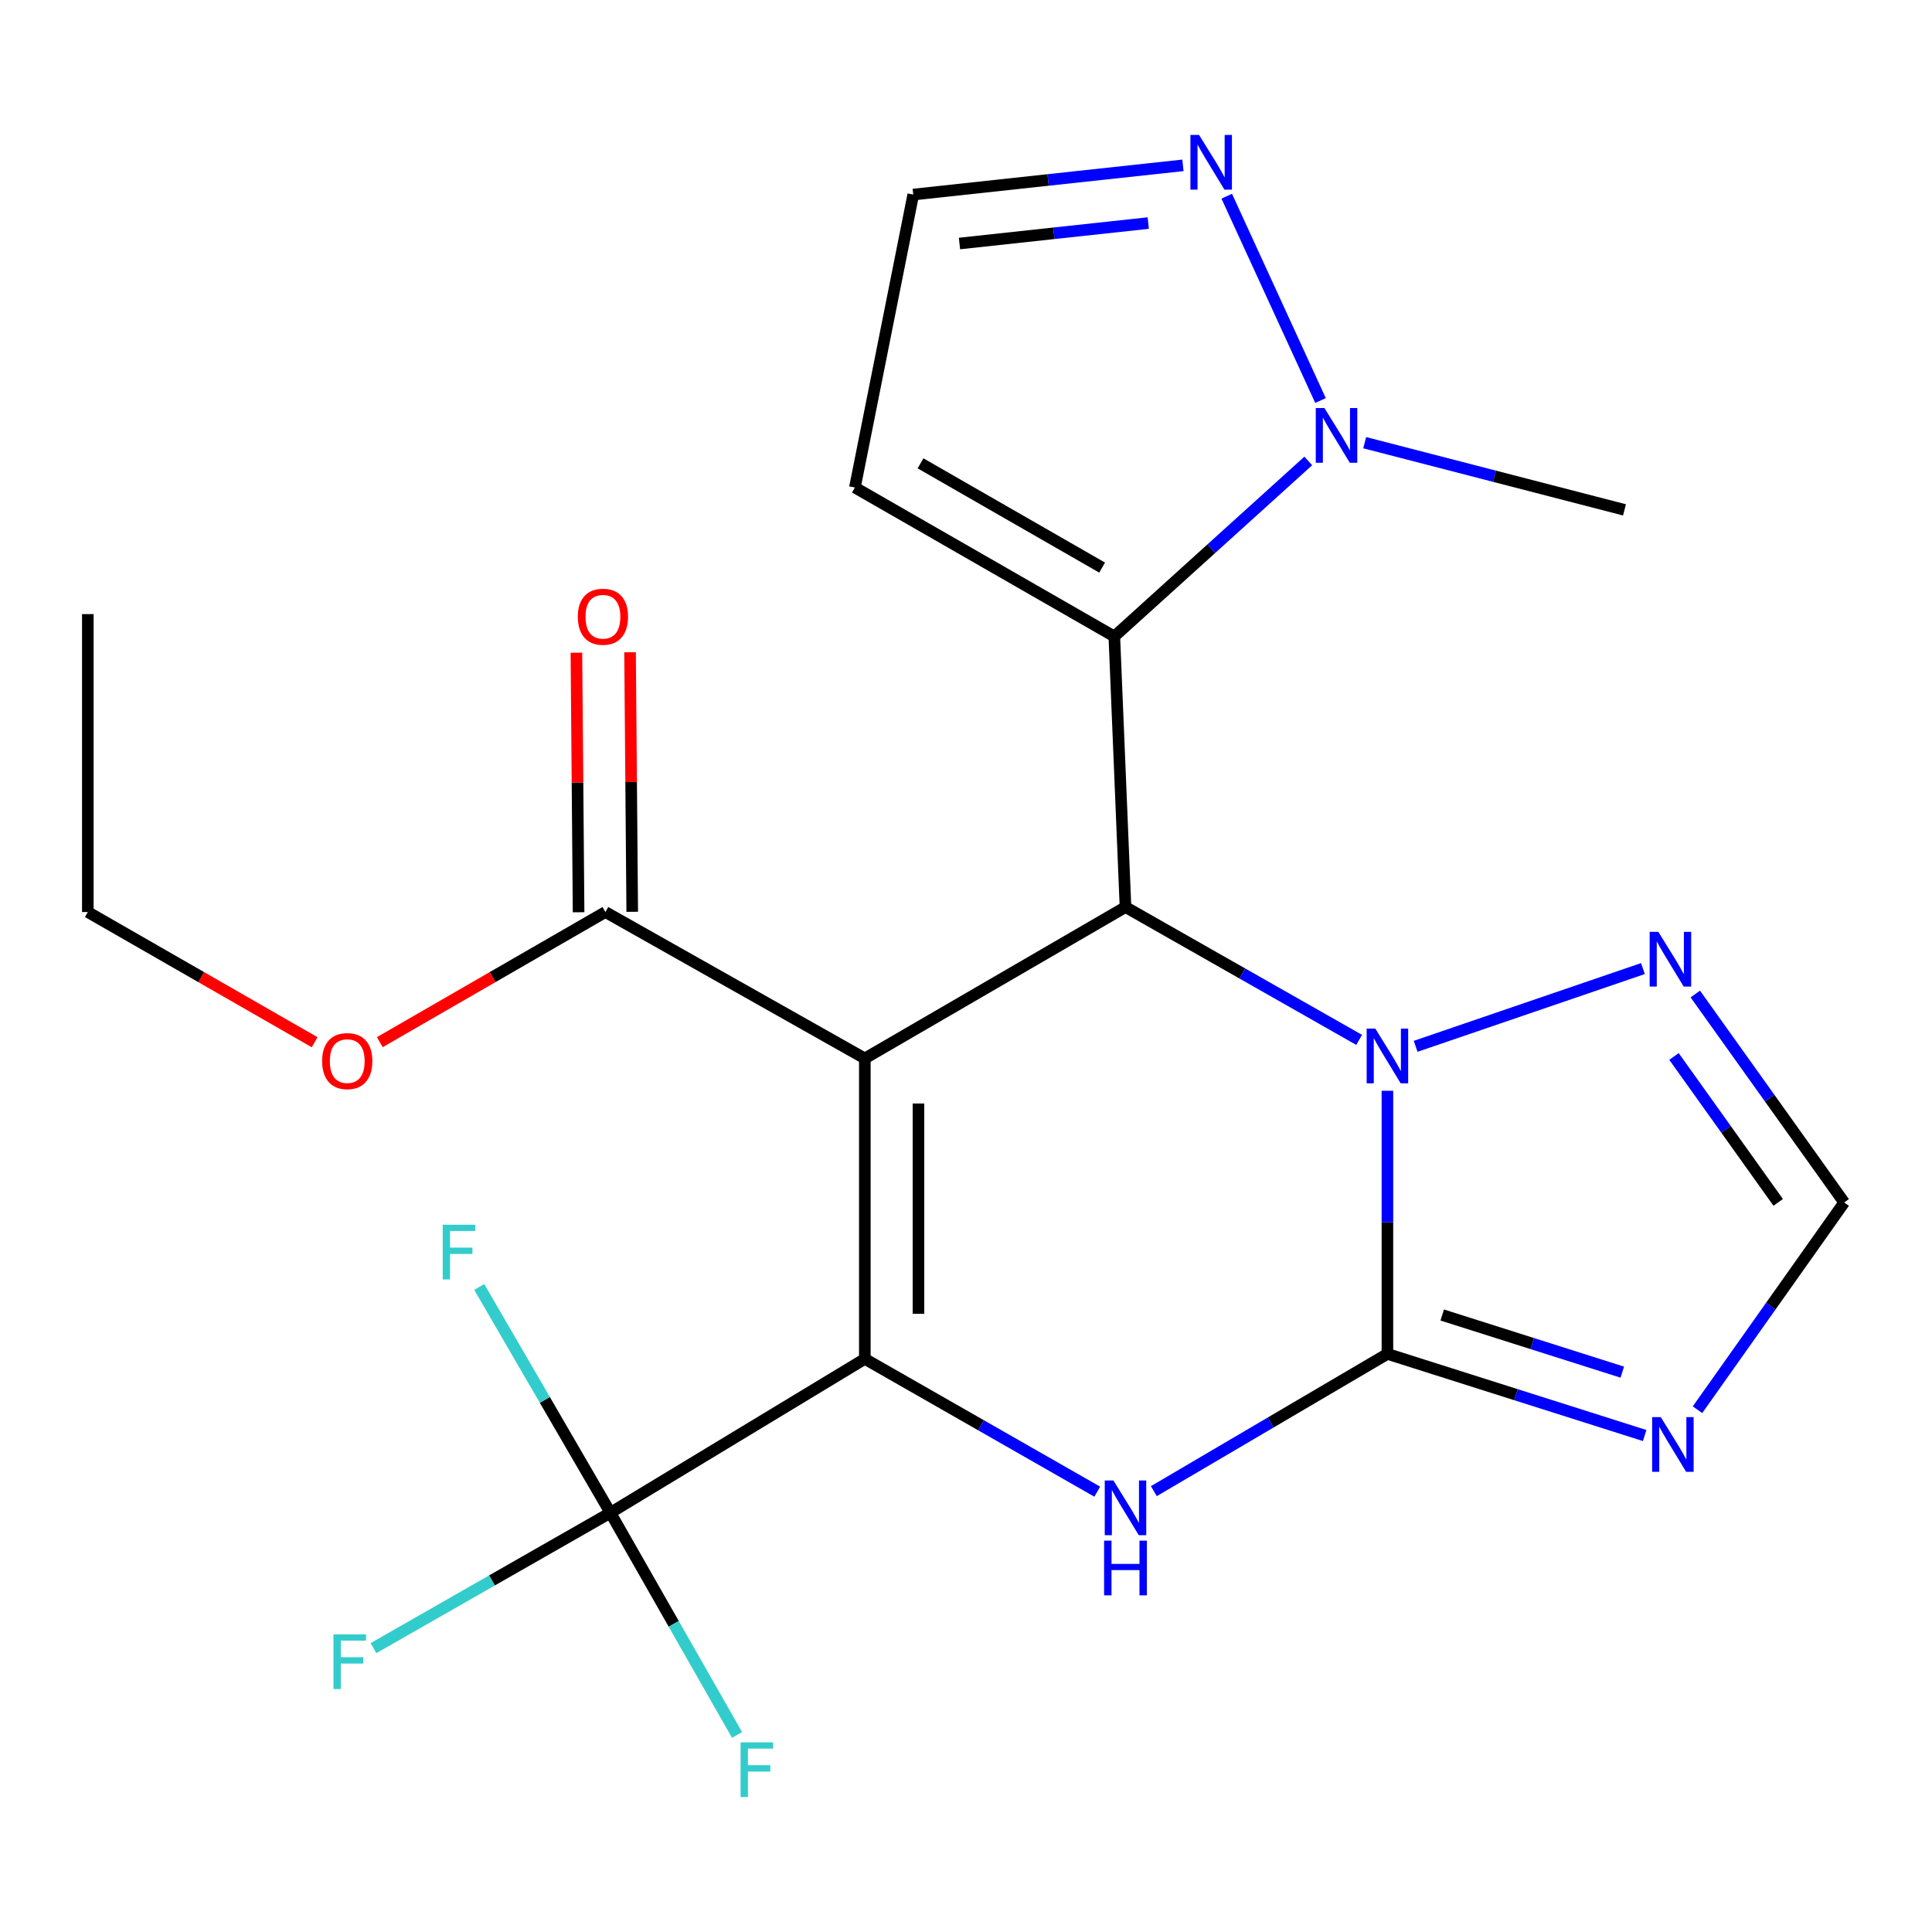 <?xml version='1.0' encoding='iso-8859-1'?>
<svg version='1.1' baseProfile='full'
              xmlns='http://www.w3.org/2000/svg'
                      xmlns:rdkit='http://www.rdkit.org/xml'
                      xmlns:xlink='http://www.w3.org/1999/xlink'
                  xml:space='preserve'
width='1000px' height='1000px' viewBox='0 0 1000 1000'>
<!-- END OF HEADER -->
<rect style='opacity:1.0;fill:#FFFFFF;stroke:none' width='1000' height='1000' x='0' y='0'> </rect>
<path class='bond-0' d='M 447.632,547.849 L 447.632,703.348' style='fill:none;fill-rule:evenodd;stroke:#000000;stroke-width:6px;stroke-linecap:butt;stroke-linejoin:miter;stroke-opacity:1' />
<path class='bond-0' d='M 475.397,571.174 L 475.397,680.023' style='fill:none;fill-rule:evenodd;stroke:#000000;stroke-width:6px;stroke-linecap:butt;stroke-linejoin:miter;stroke-opacity:1' />
<path class='bond-1' d='M 447.632,547.849 L 582.555,469.489' style='fill:none;fill-rule:evenodd;stroke:#000000;stroke-width:6px;stroke-linecap:butt;stroke-linejoin:miter;stroke-opacity:1' />
<path class='bond-10' d='M 447.632,547.849 L 313.357,472.065' style='fill:none;fill-rule:evenodd;stroke:#000000;stroke-width:6px;stroke-linecap:butt;stroke-linejoin:miter;stroke-opacity:1' />
<path class='bond-4' d='M 447.632,703.348 L 507.781,737.717' style='fill:none;fill-rule:evenodd;stroke:#000000;stroke-width:6px;stroke-linecap:butt;stroke-linejoin:miter;stroke-opacity:1' />
<path class='bond-4' d='M 507.781,737.717 L 567.93,772.086' style='fill:none;fill-rule:evenodd;stroke:#0000FF;stroke-width:6px;stroke-linecap:butt;stroke-linejoin:miter;stroke-opacity:1' />
<path class='bond-7' d='M 447.632,703.348 L 315.948,783.003' style='fill:none;fill-rule:evenodd;stroke:#000000;stroke-width:6px;stroke-linecap:butt;stroke-linejoin:miter;stroke-opacity:1' />
<path class='bond-3' d='M 582.555,469.489 L 643.021,503.867' style='fill:none;fill-rule:evenodd;stroke:#000000;stroke-width:6px;stroke-linecap:butt;stroke-linejoin:miter;stroke-opacity:1' />
<path class='bond-3' d='M 643.021,503.867 L 703.487,538.245' style='fill:none;fill-rule:evenodd;stroke:#0000FF;stroke-width:6px;stroke-linecap:butt;stroke-linejoin:miter;stroke-opacity:1' />
<path class='bond-5' d='M 582.555,469.489 L 576.77,329.43' style='fill:none;fill-rule:evenodd;stroke:#000000;stroke-width:6px;stroke-linecap:butt;stroke-linejoin:miter;stroke-opacity:1' />
<path class='bond-2' d='M 718.126,700.772 L 718.126,632.678' style='fill:none;fill-rule:evenodd;stroke:#000000;stroke-width:6px;stroke-linecap:butt;stroke-linejoin:miter;stroke-opacity:1' />
<path class='bond-2' d='M 718.126,632.678 L 718.126,564.583' style='fill:none;fill-rule:evenodd;stroke:#0000FF;stroke-width:6px;stroke-linecap:butt;stroke-linejoin:miter;stroke-opacity:1' />
<path class='bond-6' d='M 718.126,700.772 L 784.696,721.899' style='fill:none;fill-rule:evenodd;stroke:#000000;stroke-width:6px;stroke-linecap:butt;stroke-linejoin:miter;stroke-opacity:1' />
<path class='bond-6' d='M 784.696,721.899 L 851.267,743.026' style='fill:none;fill-rule:evenodd;stroke:#0000FF;stroke-width:6px;stroke-linecap:butt;stroke-linejoin:miter;stroke-opacity:1' />
<path class='bond-6' d='M 746.496,680.646 L 793.095,695.435' style='fill:none;fill-rule:evenodd;stroke:#000000;stroke-width:6px;stroke-linecap:butt;stroke-linejoin:miter;stroke-opacity:1' />
<path class='bond-6' d='M 793.095,695.435 L 839.694,710.224' style='fill:none;fill-rule:evenodd;stroke:#0000FF;stroke-width:6px;stroke-linecap:butt;stroke-linejoin:miter;stroke-opacity:1' />
<path class='bond-23' d='M 718.126,700.772 L 657.676,736.297' style='fill:none;fill-rule:evenodd;stroke:#000000;stroke-width:6px;stroke-linecap:butt;stroke-linejoin:miter;stroke-opacity:1' />
<path class='bond-23' d='M 657.676,736.297 L 597.226,771.821' style='fill:none;fill-rule:evenodd;stroke:#0000FF;stroke-width:6px;stroke-linecap:butt;stroke-linejoin:miter;stroke-opacity:1' />
<path class='bond-9' d='M 732.736,541.571 L 850.378,501.333' style='fill:none;fill-rule:evenodd;stroke:#0000FF;stroke-width:6px;stroke-linecap:butt;stroke-linejoin:miter;stroke-opacity:1' />
<path class='bond-8' d='M 576.77,329.43 L 626.966,284.007' style='fill:none;fill-rule:evenodd;stroke:#000000;stroke-width:6px;stroke-linecap:butt;stroke-linejoin:miter;stroke-opacity:1' />
<path class='bond-8' d='M 626.966,284.007 L 677.162,238.585' style='fill:none;fill-rule:evenodd;stroke:#0000FF;stroke-width:6px;stroke-linecap:butt;stroke-linejoin:miter;stroke-opacity:1' />
<path class='bond-13' d='M 576.77,329.43 L 442.495,252.335' style='fill:none;fill-rule:evenodd;stroke:#000000;stroke-width:6px;stroke-linecap:butt;stroke-linejoin:miter;stroke-opacity:1' />
<path class='bond-13' d='M 570.454,293.787 L 476.461,239.821' style='fill:none;fill-rule:evenodd;stroke:#000000;stroke-width:6px;stroke-linecap:butt;stroke-linejoin:miter;stroke-opacity:1' />
<path class='bond-25' d='M 878.62,729.668 L 916.583,676.033' style='fill:none;fill-rule:evenodd;stroke:#0000FF;stroke-width:6px;stroke-linecap:butt;stroke-linejoin:miter;stroke-opacity:1' />
<path class='bond-25' d='M 916.583,676.033 L 954.545,622.398' style='fill:none;fill-rule:evenodd;stroke:#000000;stroke-width:6px;stroke-linecap:butt;stroke-linejoin:miter;stroke-opacity:1' />
<path class='bond-16' d='M 315.948,783.003 L 348.722,840.507' style='fill:none;fill-rule:evenodd;stroke:#000000;stroke-width:6px;stroke-linecap:butt;stroke-linejoin:miter;stroke-opacity:1' />
<path class='bond-16' d='M 348.722,840.507 L 381.496,898.011' style='fill:none;fill-rule:evenodd;stroke:#33CCCC;stroke-width:6px;stroke-linecap:butt;stroke-linejoin:miter;stroke-opacity:1' />
<path class='bond-17' d='M 315.948,783.003 L 282,724.573' style='fill:none;fill-rule:evenodd;stroke:#000000;stroke-width:6px;stroke-linecap:butt;stroke-linejoin:miter;stroke-opacity:1' />
<path class='bond-17' d='M 282,724.573 L 248.052,666.142' style='fill:none;fill-rule:evenodd;stroke:#33CCCC;stroke-width:6px;stroke-linecap:butt;stroke-linejoin:miter;stroke-opacity:1' />
<path class='bond-18' d='M 315.948,783.003 L 254.639,818.035' style='fill:none;fill-rule:evenodd;stroke:#000000;stroke-width:6px;stroke-linecap:butt;stroke-linejoin:miter;stroke-opacity:1' />
<path class='bond-18' d='M 254.639,818.035 L 193.33,853.067' style='fill:none;fill-rule:evenodd;stroke:#33CCCC;stroke-width:6px;stroke-linecap:butt;stroke-linejoin:miter;stroke-opacity:1' />
<path class='bond-11' d='M 683.496,207.309 L 634.958,101.554' style='fill:none;fill-rule:evenodd;stroke:#0000FF;stroke-width:6px;stroke-linecap:butt;stroke-linejoin:miter;stroke-opacity:1' />
<path class='bond-20' d='M 706.369,229.13 L 773.6,246.517' style='fill:none;fill-rule:evenodd;stroke:#0000FF;stroke-width:6px;stroke-linecap:butt;stroke-linejoin:miter;stroke-opacity:1' />
<path class='bond-20' d='M 773.6,246.517 L 840.832,263.904' style='fill:none;fill-rule:evenodd;stroke:#000000;stroke-width:6px;stroke-linecap:butt;stroke-linejoin:miter;stroke-opacity:1' />
<path class='bond-12' d='M 877.479,514.496 L 916.012,568.447' style='fill:none;fill-rule:evenodd;stroke:#0000FF;stroke-width:6px;stroke-linecap:butt;stroke-linejoin:miter;stroke-opacity:1' />
<path class='bond-12' d='M 916.012,568.447 L 954.545,622.398' style='fill:none;fill-rule:evenodd;stroke:#000000;stroke-width:6px;stroke-linecap:butt;stroke-linejoin:miter;stroke-opacity:1' />
<path class='bond-12' d='M 866.445,546.819 L 893.418,584.584' style='fill:none;fill-rule:evenodd;stroke:#0000FF;stroke-width:6px;stroke-linecap:butt;stroke-linejoin:miter;stroke-opacity:1' />
<path class='bond-12' d='M 893.418,584.584 L 920.391,622.35' style='fill:none;fill-rule:evenodd;stroke:#000000;stroke-width:6px;stroke-linecap:butt;stroke-linejoin:miter;stroke-opacity:1' />
<path class='bond-15' d='M 327.239,471.949 L 326.677,404.779' style='fill:none;fill-rule:evenodd;stroke:#000000;stroke-width:6px;stroke-linecap:butt;stroke-linejoin:miter;stroke-opacity:1' />
<path class='bond-15' d='M 326.677,404.779 L 326.114,337.608' style='fill:none;fill-rule:evenodd;stroke:#FF0000;stroke-width:6px;stroke-linecap:butt;stroke-linejoin:miter;stroke-opacity:1' />
<path class='bond-15' d='M 299.475,472.181 L 298.912,405.011' style='fill:none;fill-rule:evenodd;stroke:#000000;stroke-width:6px;stroke-linecap:butt;stroke-linejoin:miter;stroke-opacity:1' />
<path class='bond-15' d='M 298.912,405.011 L 298.35,337.841' style='fill:none;fill-rule:evenodd;stroke:#FF0000;stroke-width:6px;stroke-linecap:butt;stroke-linejoin:miter;stroke-opacity:1' />
<path class='bond-19' d='M 313.357,472.065 L 254.972,505.743' style='fill:none;fill-rule:evenodd;stroke:#000000;stroke-width:6px;stroke-linecap:butt;stroke-linejoin:miter;stroke-opacity:1' />
<path class='bond-19' d='M 254.972,505.743 L 196.586,539.421' style='fill:none;fill-rule:evenodd;stroke:#FF0000;stroke-width:6px;stroke-linecap:butt;stroke-linejoin:miter;stroke-opacity:1' />
<path class='bond-24' d='M 612.284,85.585 L 542.491,93.146' style='fill:none;fill-rule:evenodd;stroke:#0000FF;stroke-width:6px;stroke-linecap:butt;stroke-linejoin:miter;stroke-opacity:1' />
<path class='bond-24' d='M 542.491,93.146 L 472.698,100.707' style='fill:none;fill-rule:evenodd;stroke:#000000;stroke-width:6px;stroke-linecap:butt;stroke-linejoin:miter;stroke-opacity:1' />
<path class='bond-24' d='M 594.337,115.457 L 545.481,120.75' style='fill:none;fill-rule:evenodd;stroke:#0000FF;stroke-width:6px;stroke-linecap:butt;stroke-linejoin:miter;stroke-opacity:1' />
<path class='bond-24' d='M 545.481,120.75 L 496.626,126.042' style='fill:none;fill-rule:evenodd;stroke:#000000;stroke-width:6px;stroke-linecap:butt;stroke-linejoin:miter;stroke-opacity:1' />
<path class='bond-14' d='M 442.495,252.335 L 472.698,100.707' style='fill:none;fill-rule:evenodd;stroke:#000000;stroke-width:6px;stroke-linecap:butt;stroke-linejoin:miter;stroke-opacity:1' />
<path class='bond-21' d='M 162.859,539.46 L 104.157,505.763' style='fill:none;fill-rule:evenodd;stroke:#FF0000;stroke-width:6px;stroke-linecap:butt;stroke-linejoin:miter;stroke-opacity:1' />
<path class='bond-21' d='M 104.157,505.763 L 45.455,472.065' style='fill:none;fill-rule:evenodd;stroke:#000000;stroke-width:6px;stroke-linecap:butt;stroke-linejoin:miter;stroke-opacity:1' />
<path class='bond-22' d='M 45.455,472.065 L 45.455,317.861' style='fill:none;fill-rule:evenodd;stroke:#000000;stroke-width:6px;stroke-linecap:butt;stroke-linejoin:miter;stroke-opacity:1' />
<path  class='atom-4' d='M 711.866 532.408
L 721.146 547.408
Q 722.066 548.888, 723.546 551.568
Q 725.026 554.248, 725.106 554.408
L 725.106 532.408
L 728.866 532.408
L 728.866 560.728
L 724.986 560.728
L 715.026 544.328
Q 713.866 542.408, 712.626 540.208
Q 711.426 538.008, 711.066 537.328
L 711.066 560.728
L 707.386 560.728
L 707.386 532.408
L 711.866 532.408
' fill='#0000FF'/>
<path  class='atom-5' d='M 576.295 766.283
L 585.575 781.283
Q 586.495 782.763, 587.975 785.443
Q 589.455 788.123, 589.535 788.283
L 589.535 766.283
L 593.295 766.283
L 593.295 794.603
L 589.415 794.603
L 579.455 778.203
Q 578.295 776.283, 577.055 774.083
Q 575.855 771.883, 575.495 771.203
L 575.495 794.603
L 571.815 794.603
L 571.815 766.283
L 576.295 766.283
' fill='#0000FF'/>
<path  class='atom-5' d='M 571.475 797.435
L 575.315 797.435
L 575.315 809.475
L 589.795 809.475
L 589.795 797.435
L 593.635 797.435
L 593.635 825.755
L 589.795 825.755
L 589.795 812.675
L 575.315 812.675
L 575.315 825.755
L 571.475 825.755
L 571.475 797.435
' fill='#0000FF'/>
<path  class='atom-7' d='M 859.622 733.505
L 868.902 748.505
Q 869.822 749.985, 871.302 752.665
Q 872.782 755.345, 872.862 755.505
L 872.862 733.505
L 876.622 733.505
L 876.622 761.825
L 872.742 761.825
L 862.782 745.425
Q 861.622 743.505, 860.382 741.305
Q 859.182 739.105, 858.822 738.425
L 858.822 761.825
L 855.142 761.825
L 855.142 733.505
L 859.622 733.505
' fill='#0000FF'/>
<path  class='atom-9' d='M 685.52 211.197
L 694.8 226.197
Q 695.72 227.677, 697.2 230.357
Q 698.68 233.037, 698.76 233.197
L 698.76 211.197
L 702.52 211.197
L 702.52 239.517
L 698.64 239.517
L 688.68 223.117
Q 687.52 221.197, 686.28 218.997
Q 685.08 216.797, 684.72 216.117
L 684.72 239.517
L 681.04 239.517
L 681.04 211.197
L 685.52 211.197
' fill='#0000FF'/>
<path  class='atom-10' d='M 858.342 482.308
L 867.622 497.308
Q 868.542 498.788, 870.022 501.468
Q 871.502 504.148, 871.582 504.308
L 871.582 482.308
L 875.342 482.308
L 875.342 510.628
L 871.462 510.628
L 861.502 494.228
Q 860.342 492.308, 859.102 490.108
Q 857.902 487.908, 857.542 487.228
L 857.542 510.628
L 853.862 510.628
L 853.862 482.308
L 858.342 482.308
' fill='#0000FF'/>
<path  class='atom-12' d='M 620.642 69.842
L 629.922 84.842
Q 630.842 86.322, 632.322 89.002
Q 633.802 91.682, 633.882 91.842
L 633.882 69.842
L 637.642 69.842
L 637.642 98.162
L 633.762 98.162
L 623.802 81.762
Q 622.642 79.842, 621.402 77.642
Q 620.202 75.442, 619.842 74.762
L 619.842 98.162
L 616.162 98.162
L 616.162 69.842
L 620.642 69.842
' fill='#0000FF'/>
<path  class='atom-16' d='M 299.077 319.221
Q 299.077 312.421, 302.437 308.621
Q 305.797 304.821, 312.077 304.821
Q 318.357 304.821, 321.717 308.621
Q 325.077 312.421, 325.077 319.221
Q 325.077 326.101, 321.677 330.021
Q 318.277 333.901, 312.077 333.901
Q 305.837 333.901, 302.437 330.021
Q 299.077 326.141, 299.077 319.221
M 312.077 330.701
Q 316.397 330.701, 318.717 327.821
Q 321.077 324.901, 321.077 319.221
Q 321.077 313.661, 318.717 310.861
Q 316.397 308.021, 312.077 308.021
Q 307.757 308.021, 305.397 310.821
Q 303.077 313.621, 303.077 319.221
Q 303.077 324.941, 305.397 327.821
Q 307.757 330.701, 312.077 330.701
' fill='#FF0000'/>
<path  class='atom-17' d='M 383.327 901.838
L 400.167 901.838
L 400.167 905.078
L 387.127 905.078
L 387.127 913.678
L 398.727 913.678
L 398.727 916.958
L 387.127 916.958
L 387.127 930.158
L 383.327 930.158
L 383.327 901.838
' fill='#33CCCC'/>
<path  class='atom-18' d='M 229.138 633.921
L 245.978 633.921
L 245.978 637.161
L 232.938 637.161
L 232.938 645.761
L 244.538 645.761
L 244.538 649.041
L 232.938 649.041
L 232.938 662.241
L 229.138 662.241
L 229.138 633.921
' fill='#33CCCC'/>
<path  class='atom-19' d='M 172.605 845.938
L 189.445 845.938
L 189.445 849.178
L 176.405 849.178
L 176.405 857.778
L 188.005 857.778
L 188.005 861.058
L 176.405 861.058
L 176.405 874.258
L 172.605 874.258
L 172.605 845.938
' fill='#33CCCC'/>
<path  class='atom-20' d='M 166.73 549.224
Q 166.73 542.424, 170.09 538.624
Q 173.45 534.824, 179.73 534.824
Q 186.01 534.824, 189.37 538.624
Q 192.73 542.424, 192.73 549.224
Q 192.73 556.104, 189.33 560.024
Q 185.93 563.904, 179.73 563.904
Q 173.49 563.904, 170.09 560.024
Q 166.73 556.144, 166.73 549.224
M 179.73 560.704
Q 184.05 560.704, 186.37 557.824
Q 188.73 554.904, 188.73 549.224
Q 188.73 543.664, 186.37 540.864
Q 184.05 538.024, 179.73 538.024
Q 175.41 538.024, 173.05 540.824
Q 170.73 543.624, 170.73 549.224
Q 170.73 554.944, 173.05 557.824
Q 175.41 560.704, 179.73 560.704
' fill='#FF0000'/>
</svg>

